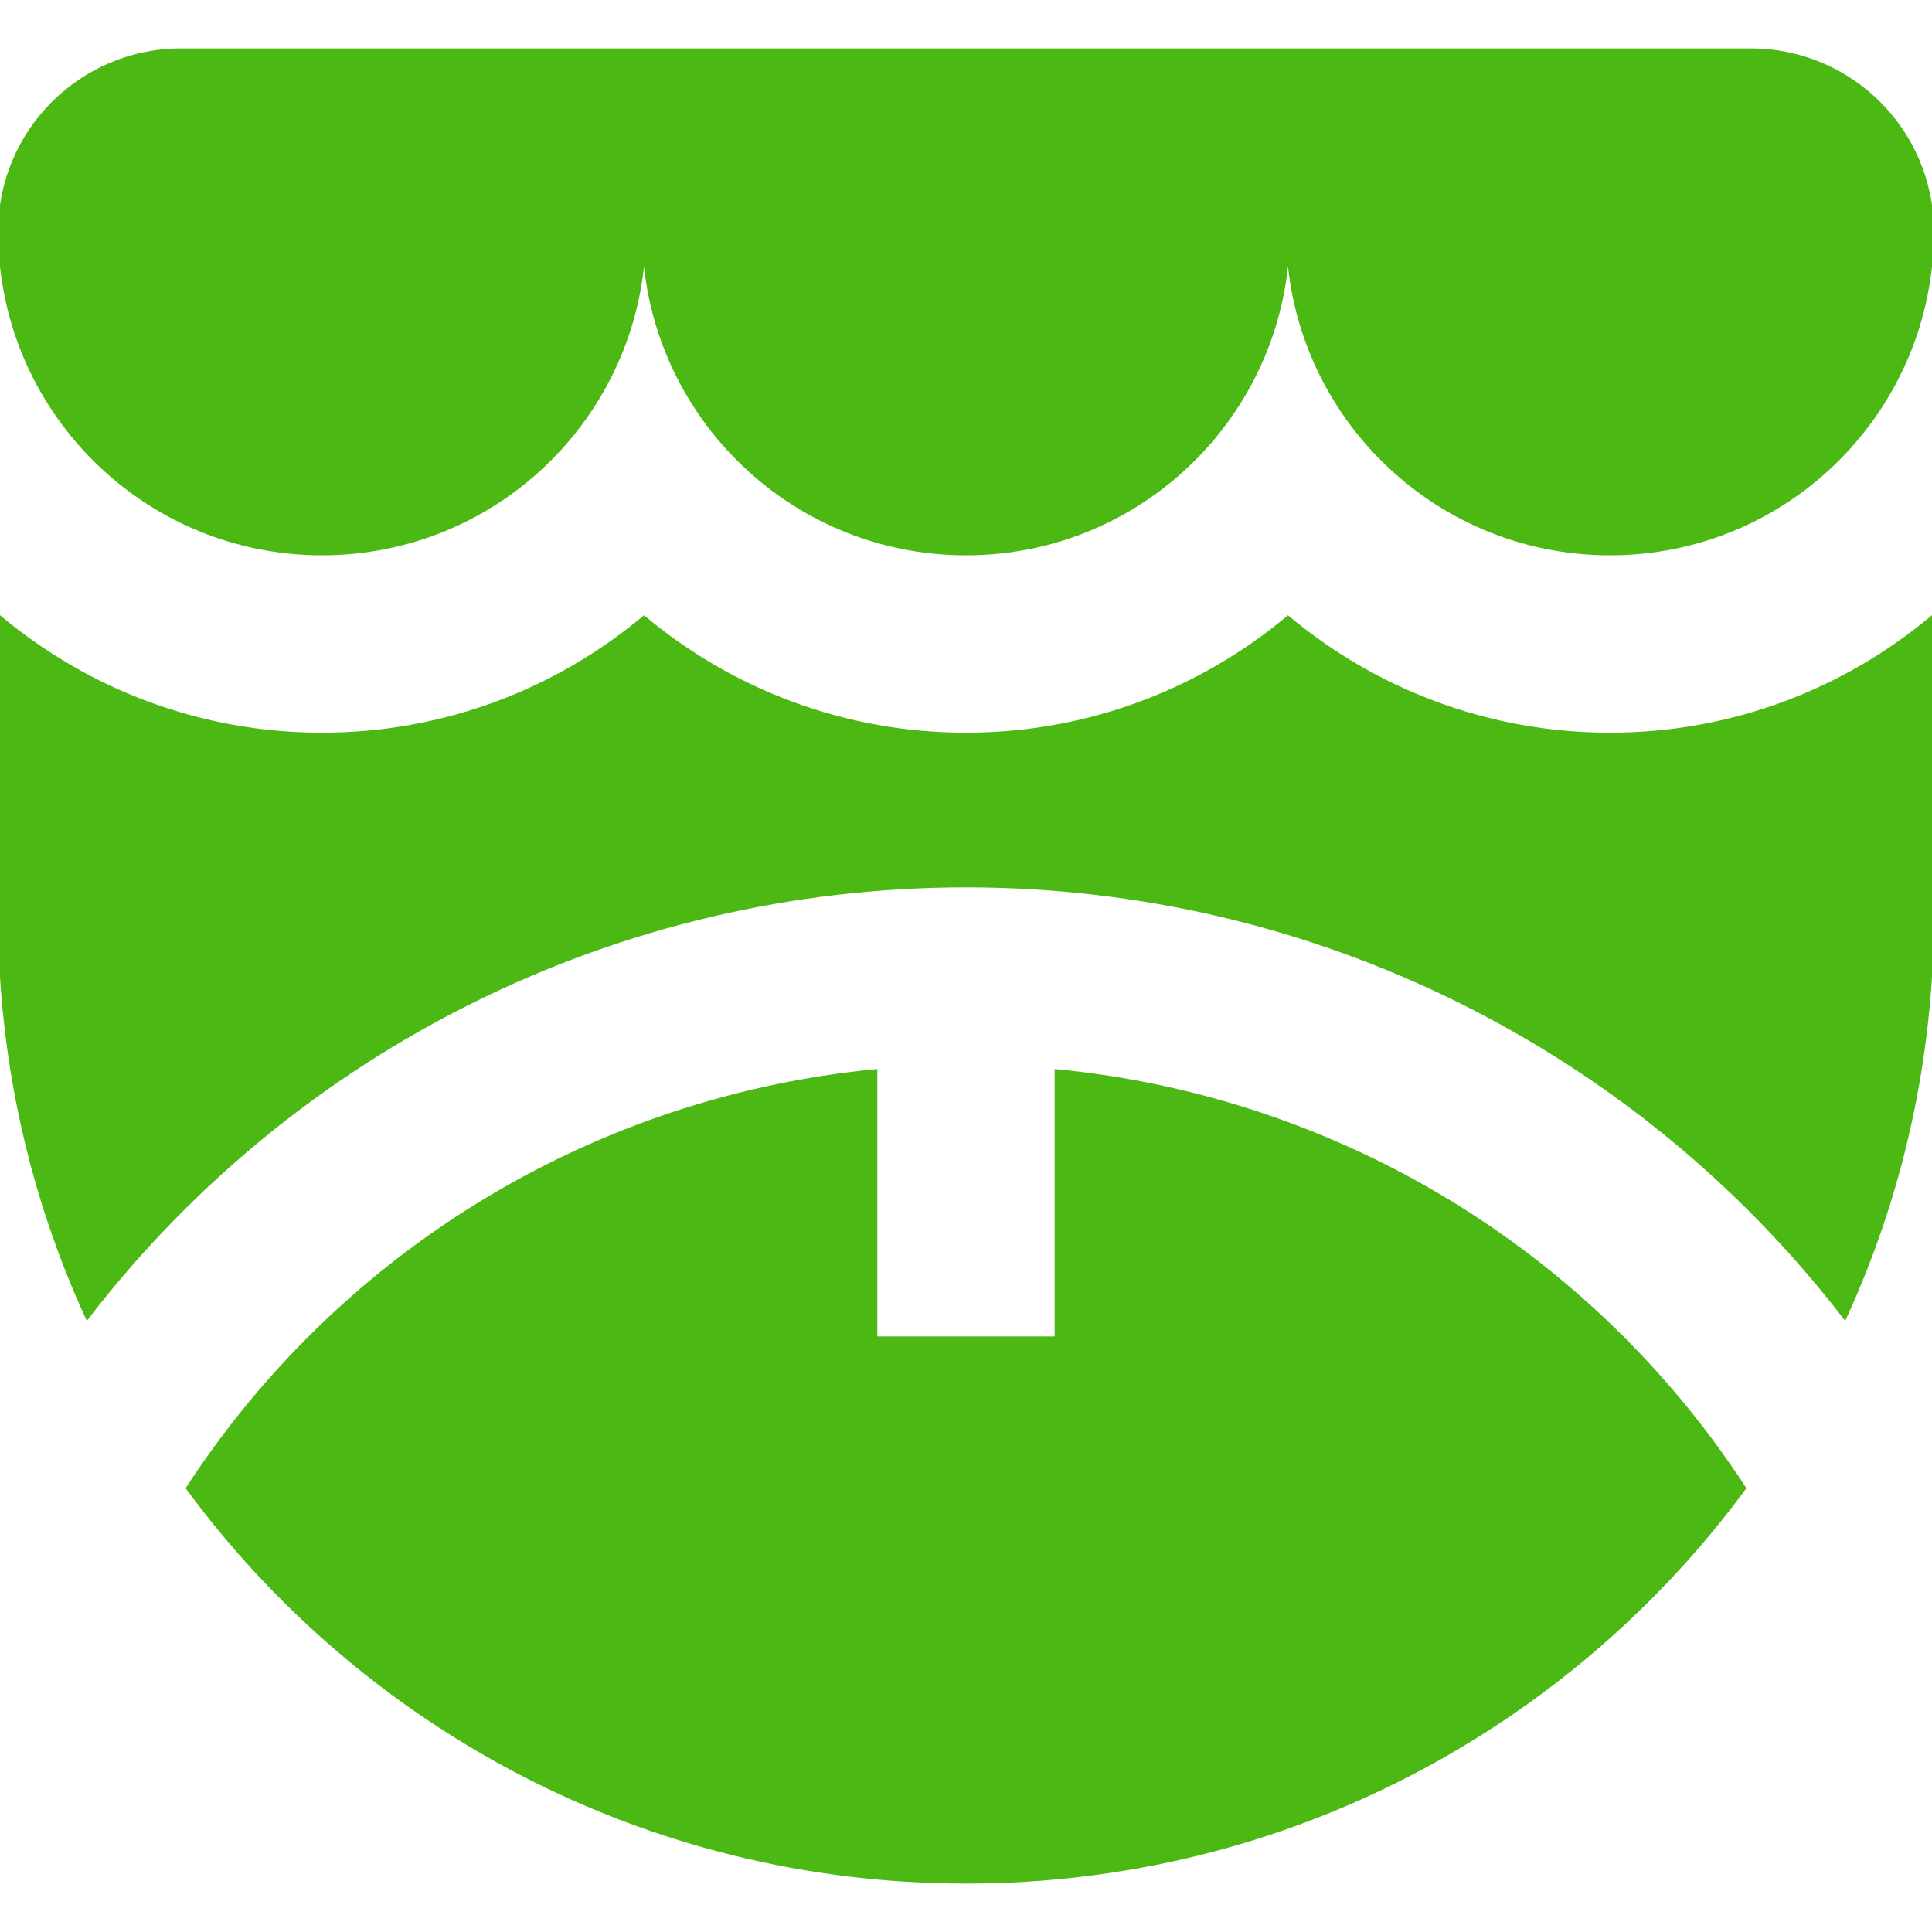 <?xml version="1.0" encoding="UTF-8"?> <svg xmlns="http://www.w3.org/2000/svg" xmlns:xlink="http://www.w3.org/1999/xlink" fill="#4bb813" height="800px" width="800px" version="1.1" id="Layer_1" viewBox="0 0 512 512" xml:space="preserve" stroke="#4bb813"> <g id="SVGRepo_bgCarrier" stroke-width="0"></g> <g id="SVGRepo_tracerCarrier" stroke-linecap="round" stroke-linejoin="round"></g> <g id="SVGRepo_iconCarrier"> <g> <g> <path d="M464,13.333H48c-26.509,0-48,21.491-48,48c0,47.13,38.205,85.333,85.333,85.333c47.128,0,85.333-38.203,85.333-85.333 c0,47.13,38.206,85.333,85.334,85.333c47.126,0,85.333-38.203,85.333-85.333c0,47.13,38.205,85.333,85.333,85.333 S512,108.462,512,61.333C512,34.824,490.509,13.333,464,13.333z"></path> </g> </g> <g> <g> <path d="M426.666,194.667c-32.43,0-62.195-11.638-85.333-30.958c-23.139,19.318-52.904,30.958-85.333,30.958 c-32.43,0-62.195-11.638-85.334-30.958c-23.138,19.318-52.902,30.958-85.333,30.958c-32.435,0-62.194-11.653-85.333-30.978v78.978 c0,37.97,8.277,74.005,23.109,106.413C78.269,277.526,163.738,234.667,256,234.667s177.731,42.859,232.891,114.414 C503.723,316.672,512,280.638,512,242.667V163.69C488.859,183.014,459.102,194.667,426.666,194.667z"></path> </g> </g> <g> <g> <path d="M280,283.848v70.819h-48v-70.819C157.611,291.08,90.677,331.645,49.79,394.37C96.4,457.622,171.402,498.667,256,498.667 c84.597,0,159.598-41.043,206.21-104.296C421.323,331.646,354.389,291.08,280,283.848z"></path> </g> </g> </g> </svg> 